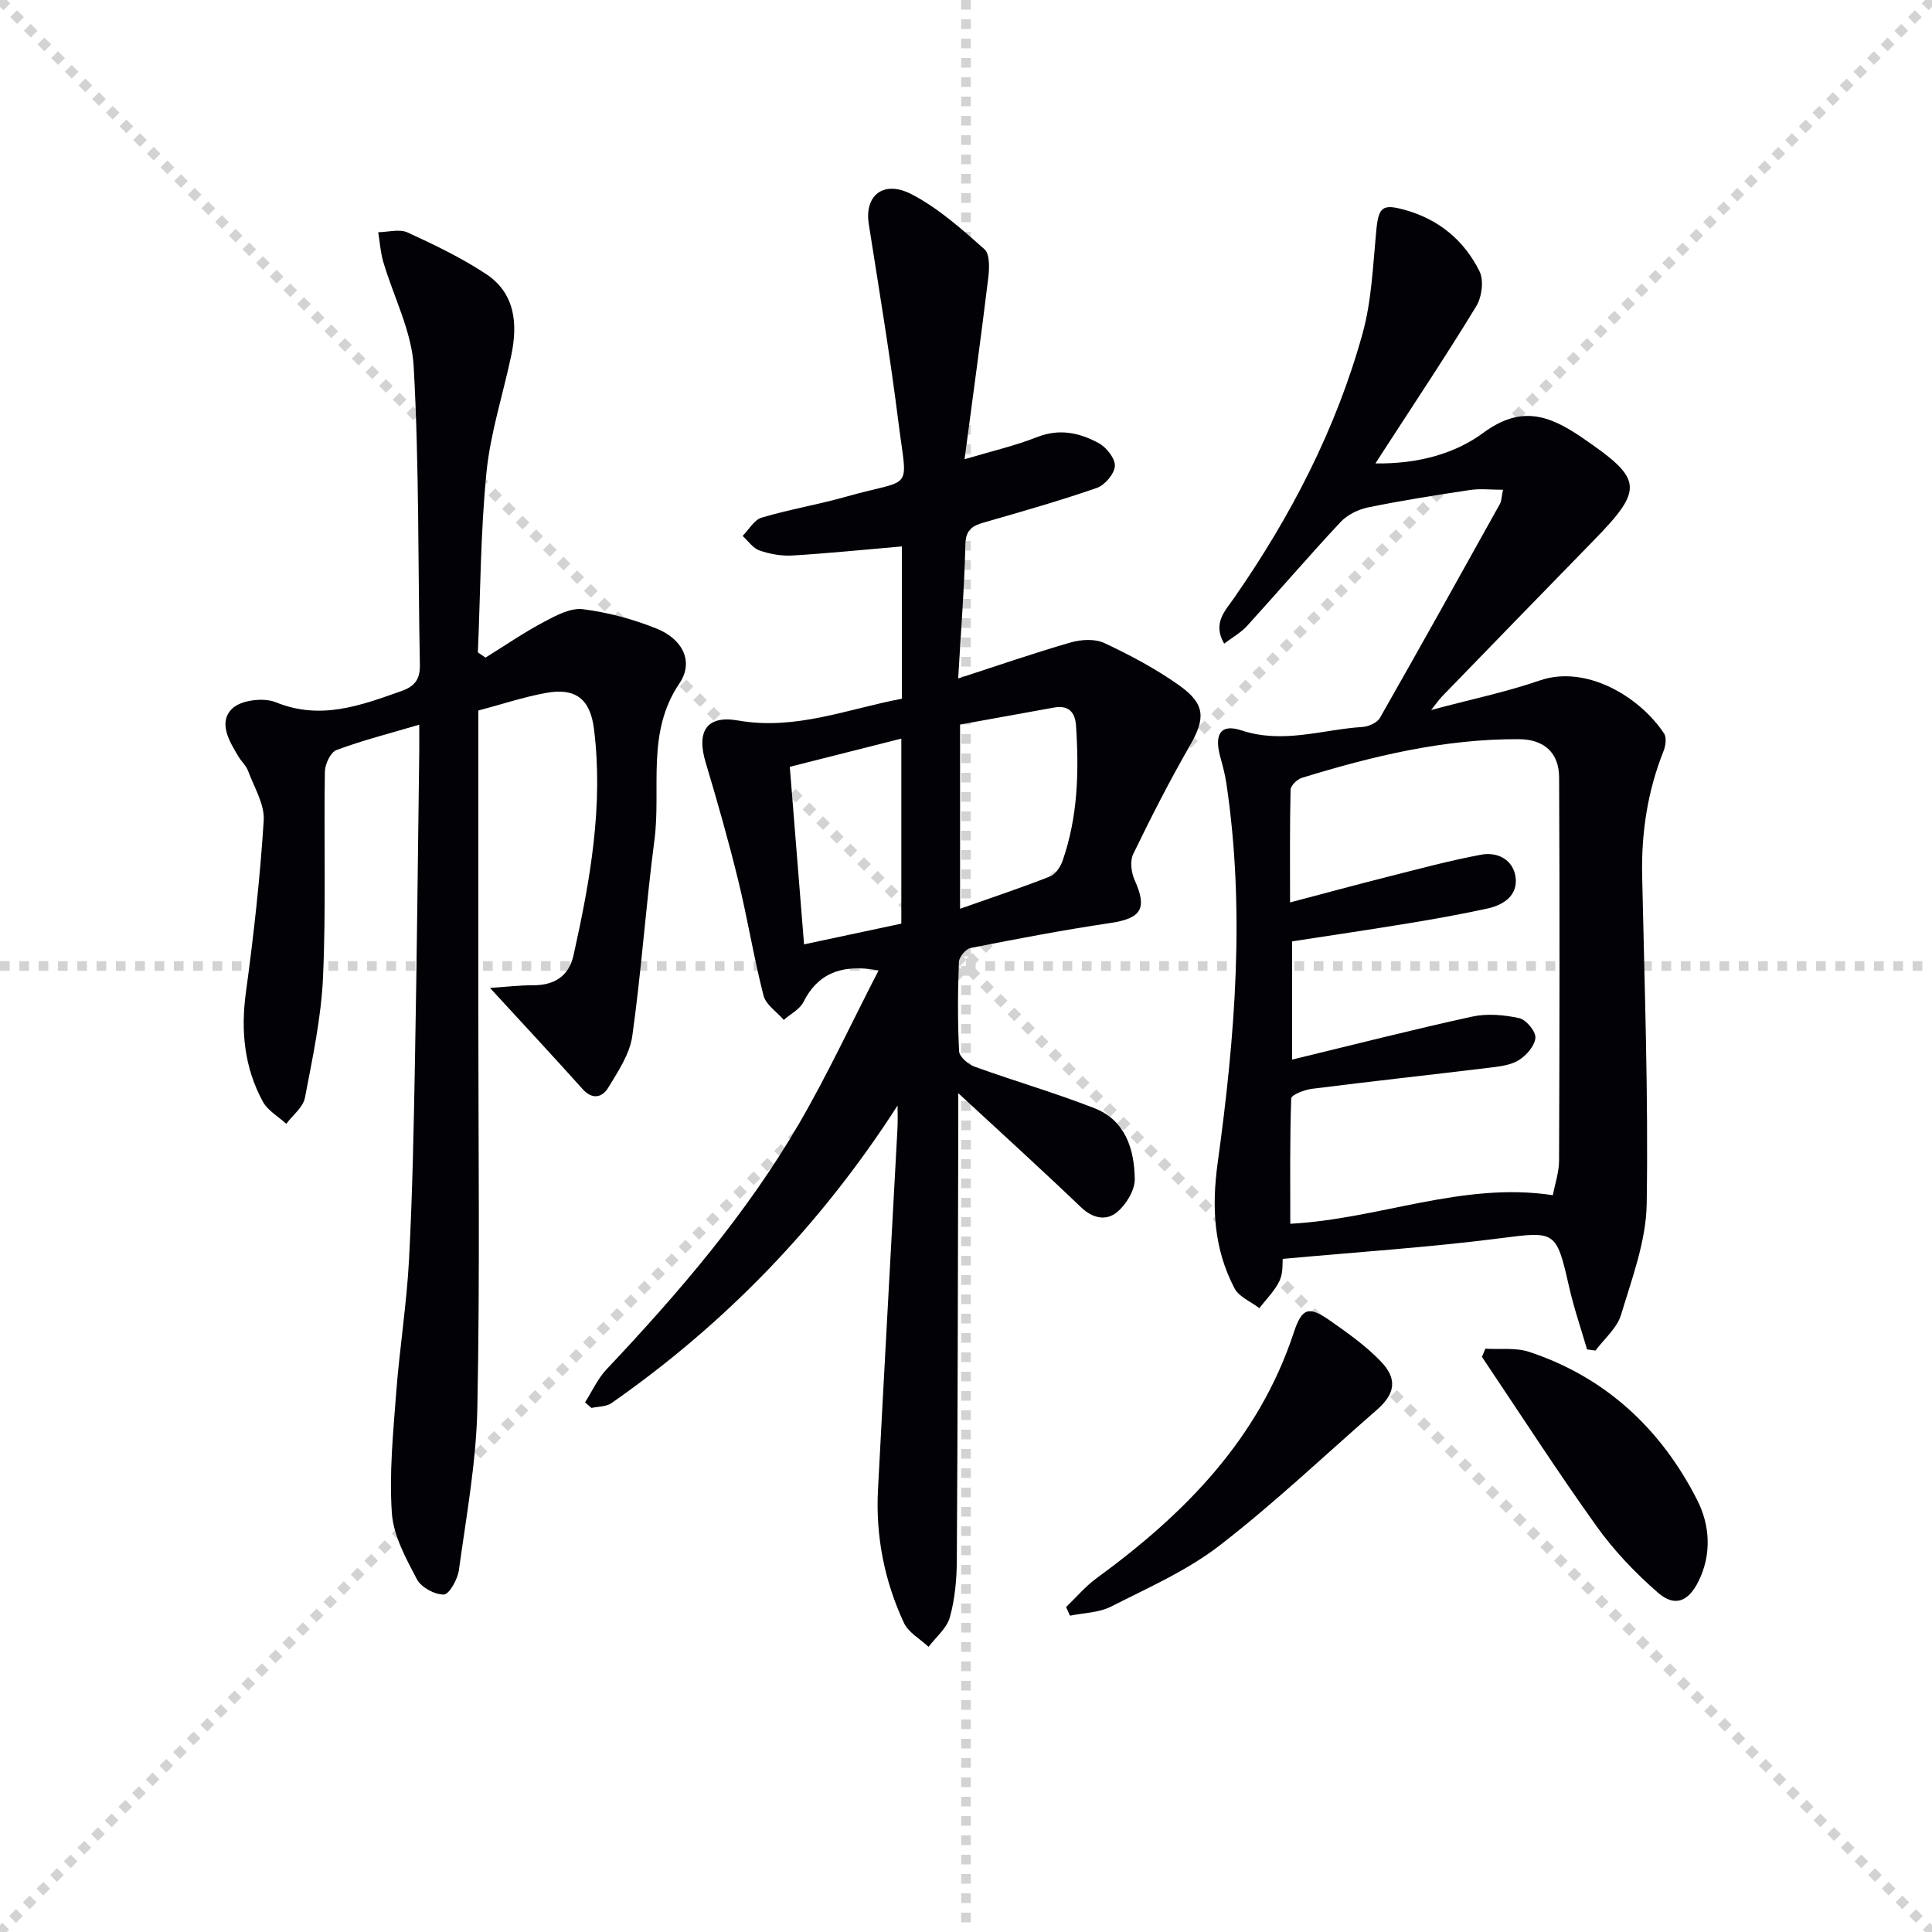 <svg enable-background="new 0 0 400 400" viewBox="0 0 400 400" xmlns="http://www.w3.org/2000/svg"><g stroke="lightgray" stroke-dasharray="1,1" stroke-width="1" transform="scale(2, 2)"><line x1="0" y1="0" x2="200" y2="200"></line><line x1="200" y1="0" x2="0" y2="200"></line><line x1="100" y1="0" x2="100" y2="200"></line><line x1="0" y1="100" x2="200" y2="100"></line></g><path d="m185.83 228.89c-15.85 24.65-35.53 45.06-59.23 61.61-1.09.76-2.75.69-4.15 1-.44-.39-.88-.77-1.32-1.16 1.46-2.29 2.6-4.87 4.43-6.81 14.88-15.79 29.01-32.19 39.94-51.01 5.9-10.16 10.86-20.86 16.4-31.6-7.94-1.5-12.74.91-15.54 6.51-.77 1.54-2.69 2.5-4.08 3.73-1.45-1.67-3.71-3.13-4.2-5.04-2.02-7.86-3.3-15.92-5.23-23.8-2.01-8.21-4.32-16.36-6.75-24.45-1.9-6.3.07-9.86 6.69-8.7 11.9 2.08 22.54-2.34 33.93-4.51 0-10.73 0-21.34 0-31.53-7.56.65-15.09 1.42-22.64 1.88-2.26.14-4.68-.3-6.83-1.04-1.35-.46-2.35-1.97-3.5-3.01 1.3-1.31 2.39-3.33 3.94-3.79 5.7-1.7 11.62-2.68 17.35-4.3 14.28-4.06 12.84-.57 10.94-15.68-1.71-13.65-3.98-27.23-6.11-40.82-.93-5.91 3.06-9.2 8.95-6.11 5.49 2.87 10.31 7.18 15 11.34 1.14 1.01 1.03 3.95.79 5.91-1.5 12.32-3.19 24.61-4.91 37.57 5.6-1.67 10.45-2.78 15.03-4.59 4.64-1.83 8.84-.88 12.79 1.28 1.58.87 3.4 3.19 3.3 4.73-.11 1.63-2.08 3.94-3.74 4.52-7.67 2.66-15.5 4.89-23.32 7.14-2.43.7-3.82 1.48-3.89 4.57-.2 8.93-.92 17.85-1.49 27.74 8.24-2.68 15.71-5.27 23.3-7.46 2.17-.62 5.04-.79 6.98.13 5.37 2.53 10.7 5.35 15.52 8.79 5.44 3.87 5.38 6.84 2.18 12.42-4.21 7.33-8.07 14.88-11.75 22.49-.7 1.44-.39 3.83.31 5.39 2.66 5.9 1.38 7.92-5.1 8.88-9.67 1.43-19.28 3.27-28.87 5.16-.99.2-2.38 1.86-2.42 2.89-.23 6.16-.28 12.34.04 18.49.06 1.15 1.89 2.72 3.22 3.2 8.23 2.97 16.66 5.41 24.8 8.59 6.42 2.51 8.27 8.5 8.35 14.68.03 2.3-1.76 5.23-3.62 6.8-2.26 1.9-5.05 1.39-7.54-1-8.03-7.69-16.27-15.16-25.38-23.59v6.21c-.08 30.16-.11 60.32-.3 90.48-.02 3.96-.39 8.03-1.44 11.81-.63 2.28-2.88 4.1-4.41 6.13-1.74-1.64-4.18-2.96-5.11-4.98-4.05-8.71-5.87-17.98-5.36-27.6 1.3-24.9 2.69-49.8 4.03-74.7.09-1.61.02-3.2.02-4.79zm12.94-78.88v38.14c6.54-2.31 12.62-4.33 18.59-6.67 1.14-.44 2.18-1.96 2.62-3.22 3.19-9.1 3.43-18.52 2.8-28.02-.19-2.88-1.62-4.27-4.55-3.75-6.5 1.16-12.99 2.35-19.46 3.52zm-12.16 41.22c0-12.98 0-25.47 0-38.31-7.94 2.01-15.43 3.9-23.09 5.84.99 12.35 1.95 24.29 2.95 36.76 7.2-1.53 13.77-2.93 20.14-4.29z" fill="#010106"/><path d="m328.58 279.38c-1.27-4.36-2.75-8.67-3.75-13.1-2.62-11.59-2.85-11.37-14.42-9.89-14.61 1.87-29.33 2.82-44.84 4.25-.08.72.13 2.84-.64 4.5-.98 2.1-2.76 3.82-4.19 5.7-1.76-1.35-4.22-2.33-5.15-4.11-4.29-8.2-4.76-16.77-3.47-26.07 3.59-26.05 5.71-52.25 1.78-78.52-.27-1.8-.74-3.58-1.23-5.34-1.32-4.74-.02-7.03 4.37-5.58 8.62 2.85 16.73-.18 25.04-.71 1.27-.08 3.04-.87 3.62-1.88 8.39-14.72 16.63-29.54 24.87-44.35.3-.54.28-1.26.61-2.88-2.5 0-4.72-.27-6.84.05-7.05 1.06-14.11 2.17-21.09 3.6-2.04.42-4.3 1.53-5.7 3.03-6.59 7.05-12.87 14.38-19.37 21.52-1.27 1.39-3.01 2.35-4.73 3.66-2.45-4.2.2-6.8 1.98-9.35 11.77-16.91 21.18-35.01 26.68-54.88 1.87-6.76 2.14-14 2.81-21.05.48-5.15 1.2-5.86 6.08-4.48 6.98 1.97 12.16 6.33 15.31 12.66.94 1.88.5 5.31-.65 7.21-6.13 10.08-12.69 19.9-19.1 29.8-.44.68-.88 1.36-1.79 2.78 8.56.12 16.32-1.9 22.32-6.33 7.79-5.74 13.6-3.71 20.43.96 12.62 8.62 12.97 10.53 2.33 21.42-10.46 10.71-20.89 21.47-31.31 32.21-.56.58-1.02 1.26-2.24 2.79 8.18-2.19 15.5-3.71 22.51-6.12 9.49-3.27 20.57 3.24 25.71 10.97.56.84.34 2.55-.1 3.64-3.31 8.32-4.62 16.91-4.43 25.84.48 22.64 1.3 45.29.94 67.91-.12 7.71-3.05 15.46-5.32 23-.83 2.74-3.47 4.94-5.28 7.38-.6-.07-1.17-.16-1.75-.24zm-7.08-31.93c.44-2.33 1.28-4.74 1.29-7.15.1-26.45.14-52.9.01-79.34-.03-5.16-3.16-7.9-8.33-7.92-15.46-.08-30.3 3.5-44.95 8.01-.97.3-2.3 1.6-2.32 2.47-.18 7.61-.11 15.22-.11 23.32 7.17-1.89 13.72-3.67 20.3-5.33 6.41-1.62 12.81-3.36 19.3-4.56 3.41-.63 6.64 1.08 7.1 4.71.47 3.68-2.43 5.69-5.75 6.42-5.35 1.17-10.74 2.14-16.14 3.03-8.25 1.36-16.52 2.58-24.39 3.79v24.48c12.81-3.1 25-6.22 37.28-8.9 3.11-.68 6.61-.37 9.75.32 1.44.32 3.46 2.76 3.35 4.08-.15 1.68-1.9 3.68-3.5 4.65-1.75 1.06-4.1 1.29-6.22 1.55-12.18 1.48-24.39 2.81-36.57 4.35-1.55.2-4.25 1.25-4.27 1.99-.3 8.71-.19 17.42-.19 25.95 18.59-1 35.61-8.76 54.36-5.92z" fill="#010106"/><path d="m100.52 136.15c4.02-2.49 7.94-5.19 12.11-7.4 2.49-1.33 5.51-2.94 8.06-2.62 5.2.66 10.43 2.07 15.29 4.03 5.34 2.16 7.73 6.83 4.69 11.32-6.94 10.25-3.76 21.64-5.18 32.47-1.77 13.48-2.69 27.08-4.58 40.54-.52 3.73-2.93 7.31-4.96 10.67-1.21 2-3.24 2.65-5.33.32-6.08-6.79-12.3-13.45-19.17-20.94 3.25-.21 6.08-.56 8.9-.55 4.43.02 7.43-1.89 8.4-6.23 3.43-15.44 6.22-30.96 4.22-46.89-.77-6.1-3.77-8.51-9.85-7.42-4.67.84-9.22 2.37-14.09 3.66v61.94c0 27.49.35 54.98-.2 82.45-.22 11.21-2.29 22.41-3.82 33.57-.26 1.9-2.01 5.04-3.12 5.06-1.9.03-4.7-1.49-5.58-3.17-2.26-4.32-4.85-9-5.18-13.68-.56-8.22.26-16.56.89-24.83.7-9.27 2.19-18.49 2.67-27.76.72-13.79.98-27.61 1.23-41.42.39-21.14.6-42.28.88-63.41.02-1.77 0-3.55 0-5.82-6.15 1.82-11.76 3.24-17.14 5.25-1.23.46-2.38 2.94-2.4 4.51-.22 14.15.25 28.33-.38 42.46-.37 8.39-2.16 16.74-3.75 25.03-.38 1.97-2.53 3.6-3.86 5.38-1.65-1.51-3.84-2.73-4.85-4.59-3.83-7.05-4.6-14.6-3.51-22.6 1.61-11.82 2.94-23.7 3.69-35.6.21-3.35-1.99-6.89-3.24-10.28-.39-1.06-1.34-1.9-1.94-2.89-1.93-3.19-4.3-7.09-1.36-9.99 1.8-1.77 6.5-2.36 9.03-1.33 9.29 3.79 17.55.68 26.04-2.32 2.77-.98 3.86-2.47 3.8-5.43-.4-20.6-.13-41.22-1.28-61.77-.41-7.33-4.19-14.45-6.31-21.7-.57-1.96-.7-4.06-1.03-6.09 2.04-.03 4.39-.72 6.07.05 5.55 2.54 11.11 5.22 16.19 8.56 6.11 4.01 6.66 10.34 5.27 16.94-1.7 8.06-4.31 16.01-5.12 24.15-1.23 12.37-1.25 24.86-1.78 37.29.54.35 1.06.72 1.58 1.08z" fill="#010106"/><path d="m220.72 332.72c2.1-2.01 4.01-4.29 6.34-5.99 18.2-13.28 33.53-28.77 40.81-50.86 1.71-5.18 3.13-5.5 7.53-2.43 3.66 2.56 7.37 5.2 10.45 8.39 3.57 3.7 3.01 6.76-.87 10.14-10.78 9.39-21.18 19.29-32.48 28.01-6.75 5.21-14.82 8.76-22.5 12.66-2.5 1.27-5.63 1.28-8.47 1.87-.27-.6-.54-1.2-.81-1.79z" fill="#010106"/><path d="m307.53 279.23c3.04.19 6.28-.26 9.07.66 15.88 5.27 27.32 15.99 34.79 30.68 2.62 5.14 3.06 11.23.24 16.87-2.08 4.16-4.88 5.33-8.35 2.32-4.71-4.09-9.14-8.74-12.76-13.81-8.2-11.46-15.83-23.32-23.7-35.02.24-.56.48-1.13.71-1.7z" fill="#010106"/></svg>